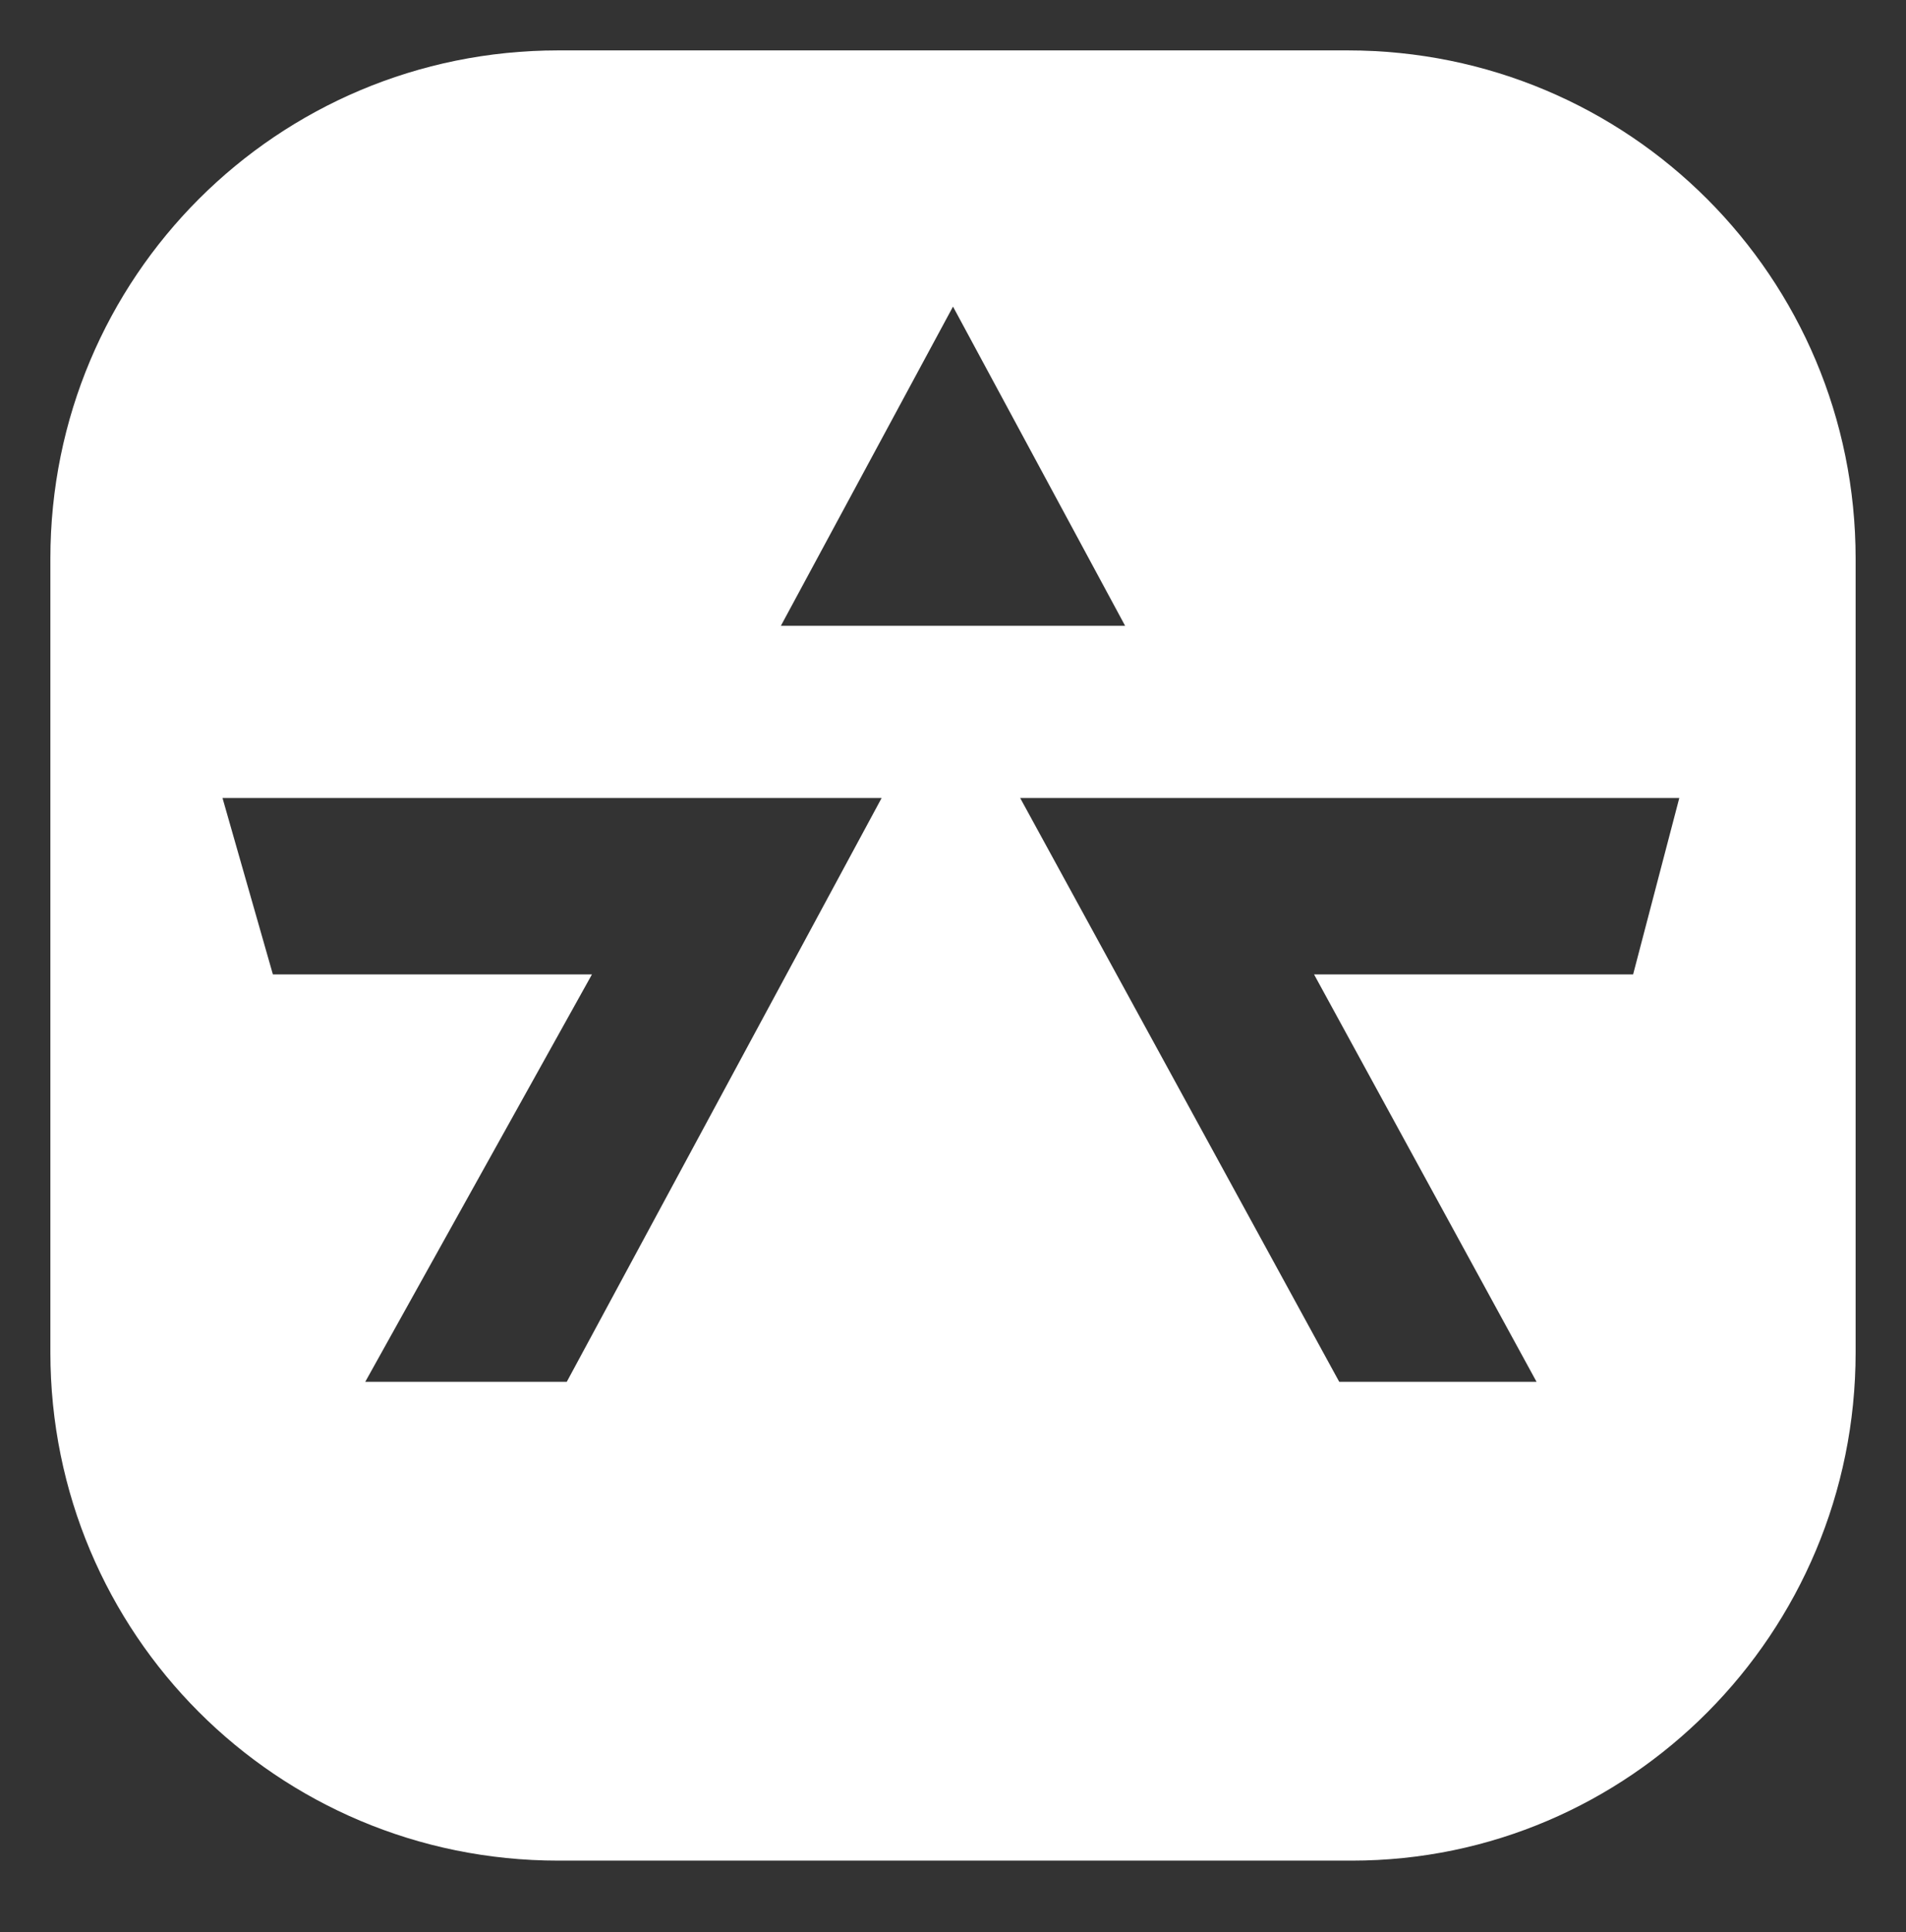 <?xml version="1.0" encoding="utf-8"?>
<!-- Generator: Adobe Illustrator 24.0.1, SVG Export Plug-In . SVG Version: 6.00 Build 0)  -->
<svg version="1.1" id="Layer_1" xmlns="http://www.w3.org/2000/svg" xmlns:xlink="http://www.w3.org/1999/xlink" x="0px" y="0px"
	 viewBox="0 0 45.4 46" style="enable-background:new 0 0 45.4 46;" xml:space="preserve">
<rect x="0" y="0" width="45.4" height="46" fill="#333333" stroke="none"/>
<style type="text/css">
	.st0{fill:#FFFFFF;}
</style>
<path class="st0" d="M32.1,1.2H13.3C6.6,1.2,1.2,6.6,1.2,13.3v18.9c0,6.7,5.4,12.1,12.1,12.1h18.9c6.6,0,12-5.4,12-12.1V13.3
	C44.2,6.6,38.8,1.2,32.1,1.2z M22.7,7.3l4.1,7.6h-8.2L22.7,7.3z M13.5,32.9H8.7l5.4-9.7H6.5L5.3,19H21L13.5,32.9z M38.9,23.2h-7.6
	l5.3,9.7h-4.7L24.3,19H40L38.9,23.2z"/>
</svg>
